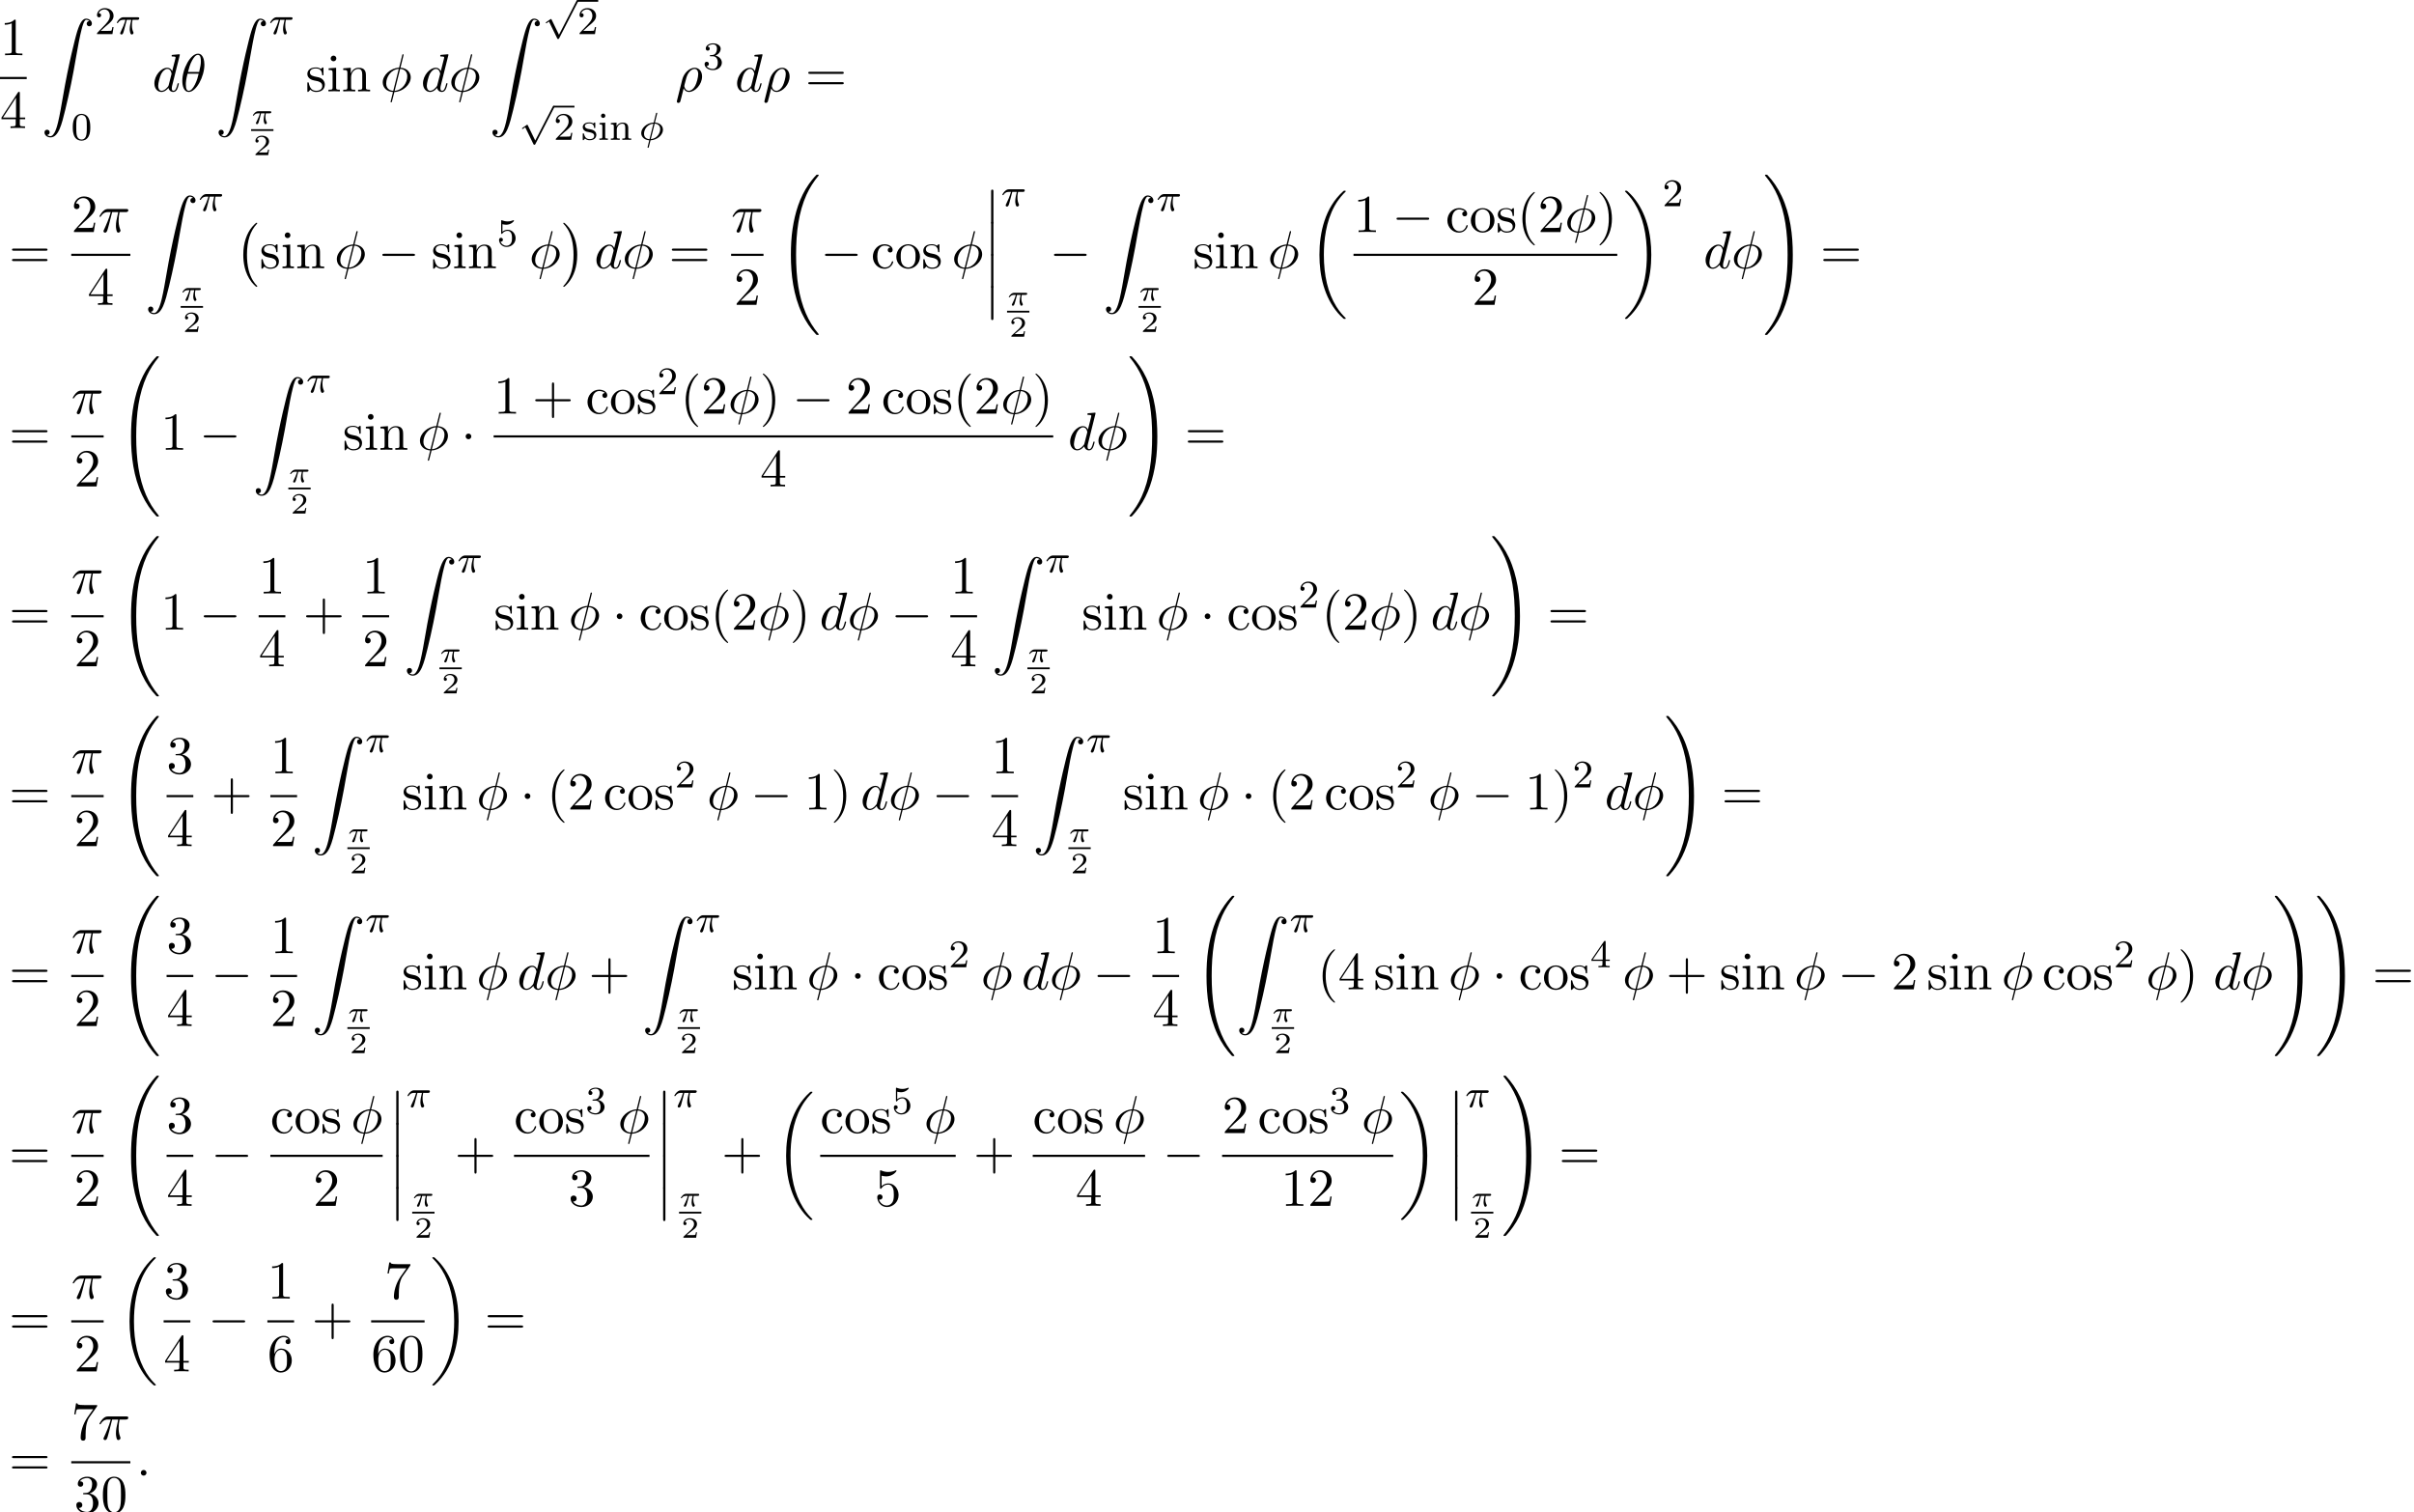 <?xml version='1.0' encoding='UTF-8'?>
<!-- This file was generated by dvisvgm 2.13.3 -->
<svg version='1.1' xmlns='http://www.w3.org/2000/svg' xmlns:xlink='http://www.w3.org/1999/xlink' width='492.71pt' height='308.692pt' viewBox='54.994 81.056 492.71 308.692'>
<defs>
<path id='g1-112' d='M3.284 6.735L1.777 3.642C1.737 3.555 1.706 3.515 1.642 3.515C1.61 3.515 1.594 3.523 1.514 3.579L.701 4.144C.59 4.216 .59 4.256 .59 4.28C.59 4.328 .63 4.392 .701 4.392C.733 4.392 .749 4.392 .845 4.312C.948 4.248 1.108 4.129 1.243 4.033L2.917 7.468C2.989 7.611 3.021 7.611 3.1 7.611C3.236 7.611 3.26 7.572 3.324 7.444L7.173-.024C7.237-.135 7.237-.151 7.237-.183C7.237-.279 7.157-.367 7.054-.367S6.918-.303 6.862-.199L3.284 6.735Z'/>
<path id='g6-50' d='M3.216-1.118H2.995C2.983-1.034 2.923-.64 2.833-.574C2.792-.538 2.307-.538 2.224-.538H1.106L1.871-1.16C2.074-1.321 2.606-1.704 2.792-1.883C2.971-2.062 3.216-2.367 3.216-2.792C3.216-3.539 2.54-3.975 1.739-3.975C.968-3.975 .43-3.467 .43-2.905C.43-2.6 .687-2.564 .753-2.564C.903-2.564 1.076-2.672 1.076-2.887C1.076-3.019 .998-3.21 .735-3.21C.873-3.515 1.237-3.742 1.65-3.742C2.277-3.742 2.612-3.276 2.612-2.792C2.612-2.367 2.331-1.931 1.913-1.548L.496-.251C.436-.191 .43-.185 .43 0H3.031L3.216-1.118Z'/>
<path id='g0-0' d='M4.505 12.535C4.505 12.491 4.484 12.469 4.462 12.436C3.96 11.902 3.218 11.018 2.76 9.24C2.509 8.247 2.411 7.124 2.411 6.109C2.411 3.24 3.098 1.233 4.407-.185C4.505-.284 4.505-.305 4.505-.327C4.505-.436 4.418-.436 4.375-.436C4.211-.436 3.622 .218 3.48 .382C2.367 1.702 1.658 3.665 1.658 6.098C1.658 7.647 1.931 9.84 3.36 11.684C3.469 11.815 4.178 12.644 4.375 12.644C4.418 12.644 4.505 12.644 4.505 12.535Z'/>
<path id='g0-1' d='M3.327 6.109C3.327 4.56 3.055 2.367 1.625 .524C1.516 .393 .807-.436 .611-.436C.556-.436 .48-.415 .48-.327C.48-.284 .502-.251 .545-.218C1.069 .349 1.778 1.233 2.225 2.967C2.476 3.96 2.575 5.084 2.575 6.098C2.575 7.2 2.476 8.313 2.193 9.382C1.778 10.909 1.135 11.782 .578 12.393C.48 12.491 .48 12.513 .48 12.535C.48 12.622 .556 12.644 .611 12.644C.775 12.644 1.375 11.978 1.505 11.825C2.618 10.505 3.327 8.542 3.327 6.109Z'/>
<path id='g0-12' d='M1.582 6.371C1.582 6.545 1.582 6.775 1.811 6.775C2.051 6.775 2.051 6.556 2.051 6.371V.175C2.051 0 2.051-.229 1.822-.229C1.582-.229 1.582-.011 1.582 .175V6.371Z'/>
<path id='g0-18' d='M7.636 25.625C7.636 25.582 7.615 25.56 7.593 25.527C7.189 25.124 6.458 24.393 5.727 23.215C3.971 20.4 3.175 16.855 3.175 12.655C3.175 9.72 3.567 5.935 5.367 2.684C6.229 1.135 7.124 .24 7.604-.24C7.636-.273 7.636-.295 7.636-.327C7.636-.436 7.56-.436 7.407-.436S7.233-.436 7.069-.273C3.415 3.055 2.269 8.051 2.269 12.644C2.269 16.931 3.251 21.251 6.022 24.513C6.24 24.764 6.655 25.211 7.102 25.604C7.233 25.735 7.255 25.735 7.407 25.735S7.636 25.735 7.636 25.625Z'/>
<path id='g0-19' d='M5.749 12.655C5.749 8.367 4.767 4.047 1.996 .785C1.778 .535 1.364 .087 .916-.305C.785-.436 .764-.436 .611-.436C.48-.436 .382-.436 .382-.327C.382-.284 .425-.24 .447-.218C.829 .175 1.56 .905 2.291 2.084C4.047 4.898 4.844 8.444 4.844 12.644C4.844 15.578 4.451 19.364 2.651 22.615C1.789 24.164 .884 25.069 .425 25.527C.404 25.56 .382 25.593 .382 25.625C.382 25.735 .48 25.735 .611 25.735C.764 25.735 .785 25.735 .949 25.571C4.604 22.244 5.749 17.247 5.749 12.655Z'/>
<path id='g0-32' d='M8.258 32.171C8.258 32.138 8.258 32.116 8.193 32.04C7.145 30.775 6.273 29.378 5.629 27.862C4.2 24.524 3.633 20.618 3.633 15.927C3.633 11.28 4.167 7.2 5.782 3.622C6.415 2.236 7.244 .949 8.215-.229C8.236-.262 8.258-.284 8.258-.327C8.258-.436 8.182-.436 8.018-.436S7.833-.436 7.811-.415C7.8-.404 7.124 .251 6.273 1.451C4.375 4.135 3.415 7.342 2.924 10.593C2.662 12.349 2.575 14.138 2.575 15.916C2.575 19.996 3.087 24.164 4.833 27.895C5.607 29.553 6.644 31.047 7.724 32.182C7.822 32.269 7.833 32.28 8.018 32.28C8.182 32.28 8.258 32.28 8.258 32.171Z'/>
<path id='g0-33' d='M6.055 15.927C6.055 11.847 5.542 7.68 3.796 3.949C3.022 2.291 1.985 .796 .905-.338C.807-.425 .796-.436 .611-.436C.458-.436 .371-.436 .371-.327C.371-.284 .415-.229 .436-.196C1.484 1.069 2.356 2.465 3 3.982C4.429 7.32 4.996 11.225 4.996 15.916C4.996 20.564 4.462 24.644 2.847 28.222C2.215 29.607 1.385 30.895 .415 32.073C.404 32.095 .371 32.138 .371 32.171C.371 32.28 .458 32.28 .611 32.28C.775 32.28 .796 32.28 .818 32.258C.829 32.247 1.505 31.593 2.356 30.393C4.255 27.709 5.215 24.502 5.705 21.251C5.967 19.495 6.055 17.705 6.055 15.927Z'/>
<path id='g0-90' d='M1.135 23.749C1.484 23.727 1.669 23.487 1.669 23.215C1.669 22.855 1.396 22.68 1.145 22.68C.884 22.68 .611 22.844 .611 23.225C.611 23.782 1.156 24.24 1.822 24.24C3.48 24.24 4.102 21.687 4.876 18.524C5.716 15.076 6.425 11.596 7.015 8.095C7.418 5.771 7.822 3.589 8.193 2.182C8.324 1.647 8.695 .24 9.12 .24C9.458 .24 9.731 .447 9.775 .491C9.415 .513 9.229 .753 9.229 1.025C9.229 1.385 9.502 1.56 9.753 1.56C10.015 1.56 10.287 1.396 10.287 1.015C10.287 .425 9.698 0 9.098 0C8.269 0 7.658 1.189 7.058 3.415C7.025 3.535 5.542 9.011 4.342 16.145C4.058 17.815 3.742 19.636 3.382 21.153C3.185 21.949 2.684 24 1.8 24C1.407 24 1.145 23.749 1.135 23.749Z'/>
<path id='g8-40' d='M3.611 2.618C3.611 2.585 3.611 2.564 3.425 2.378C2.062 1.004 1.713-1.058 1.713-2.727C1.713-4.625 2.127-6.524 3.469-7.887C3.611-8.018 3.611-8.04 3.611-8.073C3.611-8.149 3.567-8.182 3.502-8.182C3.393-8.182 2.411-7.44 1.767-6.055C1.211-4.855 1.08-3.644 1.08-2.727C1.08-1.876 1.2-.556 1.8 .676C2.455 2.018 3.393 2.727 3.502 2.727C3.567 2.727 3.611 2.695 3.611 2.618Z'/>
<path id='g8-41' d='M3.153-2.727C3.153-3.578 3.033-4.898 2.433-6.131C1.778-7.473 .84-8.182 .731-8.182C.665-8.182 .622-8.138 .622-8.073C.622-8.04 .622-8.018 .829-7.822C1.898-6.742 2.52-5.007 2.52-2.727C2.52-.862 2.116 1.058 .764 2.433C.622 2.564 .622 2.585 .622 2.618C.622 2.684 .665 2.727 .731 2.727C.84 2.727 1.822 1.985 2.465 .6C3.022-.6 3.153-1.811 3.153-2.727Z'/>
<path id='g8-43' d='M4.462-2.509H7.505C7.658-2.509 7.865-2.509 7.865-2.727S7.658-2.945 7.505-2.945H4.462V-6C4.462-6.153 4.462-6.36 4.244-6.36S4.025-6.153 4.025-6V-2.945H.971C.818-2.945 .611-2.945 .611-2.727S.818-2.509 .971-2.509H4.025V.545C4.025 .698 4.025 .905 4.244 .905S4.462 .698 4.462 .545V-2.509Z'/>
<path id='g8-48' d='M5.018-3.491C5.018-4.364 4.964-5.236 4.582-6.044C4.08-7.091 3.185-7.265 2.727-7.265C2.073-7.265 1.276-6.982 .829-5.967C.48-5.215 .425-4.364 .425-3.491C.425-2.673 .469-1.691 .916-.862C1.385 .022 2.182 .24 2.716 .24C3.305 .24 4.135 .011 4.615-1.025C4.964-1.778 5.018-2.629 5.018-3.491ZM2.716 0C2.291 0 1.647-.273 1.451-1.32C1.331-1.975 1.331-2.978 1.331-3.622C1.331-4.32 1.331-5.04 1.418-5.629C1.625-6.927 2.444-7.025 2.716-7.025C3.076-7.025 3.796-6.829 4.004-5.749C4.113-5.138 4.113-4.309 4.113-3.622C4.113-2.804 4.113-2.062 3.993-1.364C3.829-.327 3.207 0 2.716 0Z'/>
<path id='g8-49' d='M3.207-6.982C3.207-7.244 3.207-7.265 2.956-7.265C2.28-6.567 1.32-6.567 .971-6.567V-6.229C1.189-6.229 1.833-6.229 2.4-6.513V-.862C2.4-.469 2.367-.338 1.385-.338H1.036V0C1.418-.033 2.367-.033 2.804-.033S4.189-.033 4.571 0V-.338H4.222C3.24-.338 3.207-.458 3.207-.862V-6.982Z'/>
<path id='g8-50' d='M1.385-.84L2.542-1.964C4.244-3.469 4.898-4.058 4.898-5.149C4.898-6.393 3.916-7.265 2.585-7.265C1.353-7.265 .545-6.262 .545-5.291C.545-4.68 1.091-4.68 1.124-4.68C1.309-4.68 1.691-4.811 1.691-5.258C1.691-5.542 1.495-5.825 1.113-5.825C1.025-5.825 1.004-5.825 .971-5.815C1.222-6.524 1.811-6.927 2.444-6.927C3.436-6.927 3.905-6.044 3.905-5.149C3.905-4.276 3.36-3.415 2.76-2.738L.665-.404C.545-.284 .545-.262 .545 0H4.593L4.898-1.898H4.625C4.571-1.571 4.495-1.091 4.385-.927C4.309-.84 3.589-.84 3.349-.84H1.385Z'/>
<path id='g8-51' d='M3.164-3.84C4.058-4.135 4.691-4.898 4.691-5.76C4.691-6.655 3.731-7.265 2.684-7.265C1.582-7.265 .753-6.611 .753-5.782C.753-5.422 .993-5.215 1.309-5.215C1.647-5.215 1.865-5.455 1.865-5.771C1.865-6.316 1.353-6.316 1.189-6.316C1.527-6.851 2.247-6.993 2.64-6.993C3.087-6.993 3.687-6.753 3.687-5.771C3.687-5.64 3.665-5.007 3.382-4.527C3.055-4.004 2.684-3.971 2.411-3.96C2.324-3.949 2.062-3.927 1.985-3.927C1.898-3.916 1.822-3.905 1.822-3.796C1.822-3.676 1.898-3.676 2.084-3.676H2.564C3.458-3.676 3.862-2.935 3.862-1.865C3.862-.382 3.109-.065 2.629-.065C2.16-.065 1.342-.251 .96-.895C1.342-.84 1.68-1.08 1.68-1.495C1.68-1.887 1.385-2.105 1.069-2.105C.807-2.105 .458-1.953 .458-1.473C.458-.48 1.473 .24 2.662 .24C3.993 .24 4.985-.753 4.985-1.865C4.985-2.76 4.298-3.611 3.164-3.84Z'/>
<path id='g8-52' d='M3.207-1.8V-.851C3.207-.458 3.185-.338 2.378-.338H2.149V0C2.596-.033 3.164-.033 3.622-.033S4.658-.033 5.105 0V-.338H4.876C4.069-.338 4.047-.458 4.047-.851V-1.8H5.138V-2.138H4.047V-7.102C4.047-7.32 4.047-7.385 3.873-7.385C3.775-7.385 3.742-7.385 3.655-7.255L.305-2.138V-1.8H3.207ZM3.273-2.138H.611L3.273-6.207V-2.138Z'/>
<path id='g8-53' d='M4.898-2.193C4.898-3.491 4.004-4.582 2.825-4.582C2.302-4.582 1.833-4.407 1.44-4.025V-6.153C1.658-6.087 2.018-6.011 2.367-6.011C3.709-6.011 4.473-7.004 4.473-7.145C4.473-7.211 4.44-7.265 4.364-7.265C4.353-7.265 4.331-7.265 4.276-7.233C4.058-7.135 3.524-6.916 2.793-6.916C2.356-6.916 1.855-6.993 1.342-7.222C1.255-7.255 1.233-7.255 1.211-7.255C1.102-7.255 1.102-7.167 1.102-6.993V-3.764C1.102-3.567 1.102-3.48 1.255-3.48C1.331-3.48 1.353-3.513 1.396-3.578C1.516-3.753 1.92-4.342 2.804-4.342C3.371-4.342 3.644-3.84 3.731-3.644C3.905-3.24 3.927-2.815 3.927-2.269C3.927-1.887 3.927-1.233 3.665-.775C3.404-.349 3-.065 2.498-.065C1.702-.065 1.08-.644 .895-1.287C.927-1.276 .96-1.265 1.08-1.265C1.44-1.265 1.625-1.538 1.625-1.8S1.44-2.335 1.08-2.335C.927-2.335 .545-2.258 .545-1.756C.545-.818 1.298 .24 2.52 .24C3.785 .24 4.898-.807 4.898-2.193Z'/>
<path id='g8-54' d='M1.44-3.578V-3.84C1.44-6.6 2.793-6.993 3.349-6.993C3.611-6.993 4.069-6.927 4.309-6.556C4.145-6.556 3.709-6.556 3.709-6.065C3.709-5.727 3.971-5.564 4.211-5.564C4.385-5.564 4.713-5.662 4.713-6.087C4.713-6.742 4.233-7.265 3.327-7.265C1.931-7.265 .458-5.858 .458-3.447C.458-.535 1.724 .24 2.738 .24C3.949 .24 4.985-.785 4.985-2.225C4.985-3.611 4.015-4.658 2.804-4.658C2.062-4.658 1.658-4.102 1.44-3.578ZM2.738-.065C2.051-.065 1.724-.72 1.658-.884C1.462-1.396 1.462-2.269 1.462-2.465C1.462-3.316 1.811-4.407 2.793-4.407C2.967-4.407 3.469-4.407 3.807-3.731C4.004-3.327 4.004-2.771 4.004-2.236C4.004-1.713 4.004-1.167 3.818-.775C3.491-.12 2.989-.065 2.738-.065Z'/>
<path id='g8-55' d='M5.193-6.644C5.291-6.775 5.291-6.796 5.291-7.025H2.64C1.309-7.025 1.287-7.167 1.244-7.375H.971L.611-5.127H.884C.916-5.302 1.015-5.989 1.156-6.12C1.233-6.185 2.084-6.185 2.225-6.185H4.484C4.364-6.011 3.502-4.822 3.262-4.462C2.28-2.989 1.92-1.473 1.92-.36C1.92-.251 1.92 .24 2.422 .24S2.924-.251 2.924-.36V-.916C2.924-1.516 2.956-2.116 3.044-2.705C3.087-2.956 3.24-3.895 3.72-4.571L5.193-6.644Z'/>
<path id='g8-61' d='M7.495-3.567C7.658-3.567 7.865-3.567 7.865-3.785S7.658-4.004 7.505-4.004H.971C.818-4.004 .611-4.004 .611-3.785S.818-3.567 .982-3.567H7.495ZM7.505-1.451C7.658-1.451 7.865-1.451 7.865-1.669S7.658-1.887 7.495-1.887H.982C.818-1.887 .611-1.887 .611-1.669S.818-1.451 .971-1.451H7.505Z'/>
<path id='g8-99' d='M1.276-2.378C1.276-4.156 2.171-4.615 2.749-4.615C2.847-4.615 3.535-4.604 3.916-4.211C3.469-4.178 3.404-3.851 3.404-3.709C3.404-3.425 3.6-3.207 3.905-3.207C4.189-3.207 4.407-3.393 4.407-3.72C4.407-4.462 3.578-4.887 2.738-4.887C1.375-4.887 .371-3.709 .371-2.356C.371-.96 1.451 .12 2.716 .12C4.178 .12 4.527-1.189 4.527-1.298S4.418-1.407 4.385-1.407C4.287-1.407 4.265-1.364 4.244-1.298C3.927-.284 3.218-.153 2.815-.153C2.236-.153 1.276-.622 1.276-2.378Z'/>
<path id='g8-105' d='M1.931-4.822L.404-4.702V-4.364C1.113-4.364 1.211-4.298 1.211-3.764V-.829C1.211-.338 1.091-.338 .36-.338V0C.709-.011 1.298-.033 1.56-.033C1.942-.033 2.324-.011 2.695 0V-.338C1.975-.338 1.931-.393 1.931-.818V-4.822ZM1.975-6.72C1.975-7.069 1.702-7.298 1.396-7.298C1.058-7.298 .818-7.004 .818-6.72C.818-6.425 1.058-6.142 1.396-6.142C1.702-6.142 1.975-6.371 1.975-6.72Z'/>
<path id='g8-110' d='M1.2-3.753V-.829C1.2-.338 1.08-.338 .349-.338V0C.731-.011 1.287-.033 1.582-.033C1.865-.033 2.433-.011 2.804 0V-.338C2.073-.338 1.953-.338 1.953-.829V-2.836C1.953-3.971 2.727-4.582 3.425-4.582C4.113-4.582 4.233-3.993 4.233-3.371V-.829C4.233-.338 4.113-.338 3.382-.338V0C3.764-.011 4.32-.033 4.615-.033C4.898-.033 5.465-.011 5.836 0V-.338C5.269-.338 4.996-.338 4.985-.665V-2.749C4.985-3.687 4.985-4.025 4.647-4.418C4.495-4.604 4.135-4.822 3.502-4.822C2.705-4.822 2.193-4.353 1.887-3.676V-4.822L.349-4.702V-4.364C1.113-4.364 1.2-4.287 1.2-3.753Z'/>
<path id='g8-111' d='M5.138-2.335C5.138-3.731 4.047-4.887 2.727-4.887C1.364-4.887 .305-3.698 .305-2.335C.305-.927 1.44 .12 2.716 .12C4.036 .12 5.138-.949 5.138-2.335ZM2.727-.153C2.258-.153 1.778-.382 1.484-.884C1.211-1.364 1.211-2.029 1.211-2.422C1.211-2.847 1.211-3.436 1.473-3.916C1.767-4.418 2.28-4.647 2.716-4.647C3.196-4.647 3.665-4.407 3.949-3.938S4.233-2.836 4.233-2.422C4.233-2.029 4.233-1.44 3.993-.96C3.753-.469 3.273-.153 2.727-.153Z'/>
<path id='g8-115' d='M2.269-2.116C2.509-2.073 3.404-1.898 3.404-1.113C3.404-.556 3.022-.12 2.171-.12C1.255-.12 .862-.742 .655-1.669C.622-1.811 .611-1.855 .502-1.855C.36-1.855 .36-1.778 .36-1.582V-.142C.36 .044 .36 .12 .48 .12C.535 .12 .545 .109 .753-.098C.775-.12 .775-.142 .971-.349C1.451 .109 1.942 .12 2.171 .12C3.425 .12 3.927-.611 3.927-1.396C3.927-1.975 3.6-2.302 3.469-2.433C3.109-2.782 2.684-2.869 2.225-2.956C1.615-3.076 .884-3.218 .884-3.851C.884-4.233 1.167-4.68 2.105-4.68C3.305-4.68 3.36-3.698 3.382-3.36C3.393-3.262 3.491-3.262 3.513-3.262C3.655-3.262 3.655-3.316 3.655-3.524V-4.625C3.655-4.811 3.655-4.887 3.535-4.887C3.48-4.887 3.458-4.887 3.316-4.756C3.284-4.713 3.175-4.615 3.131-4.582C2.716-4.887 2.269-4.887 2.105-4.887C.775-4.887 .36-4.156 .36-3.545C.36-3.164 .535-2.858 .829-2.618C1.178-2.335 1.484-2.269 2.269-2.116Z'/>
<path id='g7-48' d='M3.897-2.542C3.897-3.395 3.81-3.913 3.547-4.423C3.196-5.125 2.55-5.3 2.112-5.3C1.108-5.3 .741-4.551 .63-4.328C.343-3.746 .327-2.957 .327-2.542C.327-2.016 .351-1.211 .733-.574C1.1 .016 1.69 .167 2.112 .167C2.495 .167 3.18 .048 3.579-.741C3.873-1.315 3.897-2.024 3.897-2.542ZM2.112-.056C1.841-.056 1.291-.183 1.124-1.02C1.036-1.474 1.036-2.224 1.036-2.638C1.036-3.188 1.036-3.746 1.124-4.184C1.291-4.997 1.913-5.077 2.112-5.077C2.383-5.077 2.933-4.941 3.092-4.216C3.188-3.778 3.188-3.18 3.188-2.638C3.188-2.168 3.188-1.451 3.092-1.004C2.925-.167 2.375-.056 2.112-.056Z'/>
<path id='g7-50' d='M2.248-1.626C2.375-1.745 2.71-2.008 2.837-2.12C3.332-2.574 3.802-3.013 3.802-3.738C3.802-4.686 3.005-5.3 2.008-5.3C1.052-5.3 .422-4.575 .422-3.866C.422-3.475 .733-3.419 .845-3.419C1.012-3.419 1.259-3.539 1.259-3.842C1.259-4.256 .861-4.256 .765-4.256C.996-4.838 1.53-5.037 1.921-5.037C2.662-5.037 3.045-4.407 3.045-3.738C3.045-2.909 2.463-2.303 1.522-1.339L.518-.303C.422-.215 .422-.199 .422 0H3.571L3.802-1.427H3.555C3.531-1.267 3.467-.869 3.371-.717C3.324-.654 2.718-.654 2.59-.654H1.172L2.248-1.626Z'/>
<path id='g7-51' d='M2.016-2.662C2.646-2.662 3.045-2.2 3.045-1.363C3.045-.367 2.479-.072 2.056-.072C1.618-.072 1.02-.231 .741-.654C1.028-.654 1.227-.837 1.227-1.1C1.227-1.355 1.044-1.538 .789-1.538C.574-1.538 .351-1.403 .351-1.084C.351-.327 1.164 .167 2.072 .167C3.132 .167 3.873-.566 3.873-1.363C3.873-2.024 3.347-2.63 2.534-2.805C3.164-3.029 3.634-3.571 3.634-4.208S2.917-5.3 2.088-5.3C1.235-5.3 .59-4.838 .59-4.232C.59-3.937 .789-3.81 .996-3.81C1.243-3.81 1.403-3.985 1.403-4.216C1.403-4.511 1.148-4.623 .972-4.631C1.307-5.069 1.921-5.093 2.064-5.093C2.271-5.093 2.877-5.029 2.877-4.208C2.877-3.65 2.646-3.316 2.534-3.188C2.295-2.941 2.112-2.925 1.626-2.893C1.474-2.885 1.411-2.877 1.411-2.774C1.411-2.662 1.482-2.662 1.618-2.662H2.016Z'/>
<path id='g7-52' d='M3.14-5.157C3.14-5.316 3.14-5.38 2.973-5.38C2.869-5.38 2.861-5.372 2.782-5.26L.239-1.57V-1.307H2.487V-.646C2.487-.351 2.463-.263 1.849-.263H1.666V0C2.343-.024 2.359-.024 2.813-.024S3.284-.024 3.961 0V-.263H3.778C3.164-.263 3.14-.351 3.14-.646V-1.307H3.985V-1.57H3.14V-5.157ZM2.542-4.511V-1.57H.518L2.542-4.511Z'/>
<path id='g7-53' d='M1.116-4.479C1.219-4.447 1.538-4.368 1.873-4.368C2.869-4.368 3.475-5.069 3.475-5.189C3.475-5.276 3.419-5.3 3.379-5.3C3.363-5.3 3.347-5.3 3.276-5.26C2.965-5.141 2.598-5.045 2.168-5.045C1.698-5.045 1.307-5.165 1.06-5.26C.98-5.3 .964-5.3 .956-5.3C.853-5.3 .853-5.212 .853-5.069V-2.734C.853-2.59 .853-2.495 .98-2.495C1.044-2.495 1.068-2.527 1.108-2.59C1.203-2.71 1.506-3.116 2.184-3.116C2.63-3.116 2.845-2.75 2.917-2.598C3.053-2.311 3.068-1.945 3.068-1.634C3.068-1.339 3.061-.909 2.837-.558C2.686-.319 2.367-.072 1.945-.072C1.427-.072 .917-.399 .733-.917C.757-.909 .805-.909 .813-.909C1.036-.909 1.211-1.052 1.211-1.299C1.211-1.594 .98-1.698 .821-1.698C.677-1.698 .422-1.618 .422-1.275C.422-.558 1.044 .167 1.961 .167C2.957 .167 3.802-.606 3.802-1.594C3.802-2.519 3.132-3.339 2.192-3.339C1.793-3.339 1.419-3.212 1.116-2.941V-4.479Z'/>
<path id='g7-105' d='M1.554-4.91C1.554-5.141 1.371-5.356 1.108-5.356C.877-5.356 .669-5.173 .669-4.918C.669-4.639 .901-4.471 1.108-4.471C1.387-4.471 1.554-4.702 1.554-4.91ZM.359-3.427V-3.164C.869-3.164 .94-3.116 .94-2.726V-.622C.94-.263 .845-.263 .335-.263V0C.646-.024 1.092-.024 1.211-.024C1.315-.024 1.793-.024 2.072 0V-.263C1.554-.263 1.522-.303 1.522-.614V-3.515L.359-3.427Z'/>
<path id='g7-110' d='M3.873-2.415C3.873-3.084 3.571-3.515 2.734-3.515C1.945-3.515 1.586-2.941 1.49-2.75H1.482V-3.515L.327-3.427V-3.164C.869-3.164 .933-3.108 .933-2.718V-.622C.933-.263 .837-.263 .327-.263V0C.669-.024 1.02-.024 1.235-.024C1.467-.024 1.801-.024 2.144 0V-.263C1.634-.263 1.538-.263 1.538-.622V-2.064C1.538-2.901 2.176-3.292 2.662-3.292S3.268-2.949 3.268-2.447V-.622C3.268-.263 3.172-.263 2.662-.263V0C3.005-.024 3.355-.024 3.571-.024C3.802-.024 4.136-.024 4.479 0V-.263C3.969-.263 3.873-.263 3.873-.622V-2.415Z'/>
<path id='g7-115' d='M2.837-3.347C2.837-3.475 2.837-3.555 2.734-3.555C2.694-3.555 2.67-3.555 2.542-3.427C2.527-3.419 2.455-3.347 2.431-3.347C2.423-3.347 2.407-3.347 2.359-3.379C2.232-3.467 2-3.555 1.642-3.555C.526-3.555 .279-2.949 .279-2.566C.279-2.168 .574-1.937 .598-1.913C.917-1.674 1.1-1.642 1.634-1.546C2.008-1.474 2.622-1.363 2.622-.821C2.622-.51 2.415-.143 1.682-.143C.877-.143 .646-.765 .542-1.188C.51-1.291 .502-1.331 .406-1.331C.279-1.331 .279-1.267 .279-1.116V-.128C.279 0 .279 .08 .383 .08C.43 .08 .438 .072 .582-.08C.622-.12 .709-.223 .749-.263C1.108 .064 1.482 .08 1.69 .08C2.702 .08 3.053-.502 3.053-1.028C3.053-1.411 2.821-1.969 1.873-2.144C1.809-2.16 1.363-2.24 1.331-2.24C1.084-2.295 .709-2.463 .709-2.782C.709-3.021 .885-3.355 1.642-3.355C2.534-3.355 2.574-2.702 2.59-2.479C2.598-2.415 2.654-2.391 2.71-2.391C2.837-2.391 2.837-2.447 2.837-2.598V-3.347Z'/>
<path id='g2-0' d='M7.189-2.509C7.375-2.509 7.571-2.509 7.571-2.727S7.375-2.945 7.189-2.945H1.287C1.102-2.945 .905-2.945 .905-2.727S1.102-2.509 1.287-2.509H7.189Z'/>
<path id='g2-1' d='M2.095-2.727C2.095-3.044 1.833-3.305 1.516-3.305S.938-3.044 .938-2.727S1.2-2.149 1.516-2.149S2.095-2.411 2.095-2.727Z'/>
<path id='g4-25' d='M2.264-2.909H3.18C3.013-2.184 2.869-1.594 2.869-1.004C2.869-.948 2.869-.606 2.957-.319C3.061 .016 3.14 .08 3.284 .08C3.459 .08 3.642-.072 3.642-.263C3.642-.319 3.634-.335 3.602-.406C3.435-.773 3.316-1.156 3.316-1.809C3.316-1.993 3.316-2.327 3.435-2.909H4.4C4.527-2.909 4.615-2.909 4.694-2.973C4.79-3.061 4.814-3.164 4.814-3.212C4.814-3.435 4.615-3.435 4.479-3.435H1.602C1.435-3.435 1.132-3.435 .741-3.053C.454-2.766 .231-2.399 .231-2.343C.231-2.271 .287-2.248 .351-2.248C.43-2.248 .446-2.271 .494-2.335C.885-2.909 1.355-2.909 1.538-2.909H2C1.769-2.064 1.347-1.1 1.052-.518C.996-.399 .917-.239 .917-.167C.917 0 1.052 .08 1.18 .08C1.482 .08 1.562-.223 1.73-.877L2.264-2.909Z'/>
<path id='g4-30' d='M3.682-5.428C3.682-5.523 3.595-5.531 3.555-5.531C3.451-5.531 3.443-5.483 3.411-5.356L2.957-3.531C1.546-3.467 .406-2.407 .406-1.371C.406-.574 1.1 .048 2.048 .088C1.985 .335 1.929 .59 1.865 .837C1.769 1.211 1.698 1.506 1.698 1.53C1.698 1.538 1.698 1.626 1.817 1.626C1.921 1.626 1.929 1.586 1.969 1.435L2.303 .096C3.714 .024 4.846-1.02 4.846-2.056C4.846-2.973 4.041-3.491 3.212-3.523L3.682-5.428ZM3.156-3.308C3.746-3.26 4.28-2.941 4.28-2.2C4.28-1.443 3.73-.271 2.359-.135L3.156-3.308ZM2.104-.128C1.849-.143 .98-.271 .98-1.235C.98-2.088 1.618-3.18 2.893-3.3L2.104-.128Z'/>
<path id='g3-25' d='M2.032-2.152H2.768C2.642-1.626 2.564-1.237 2.564-.849C2.564-.544 2.648 .06 2.929 .06C3.084 .06 3.222-.084 3.222-.215C3.222-.269 3.192-.317 3.18-.347C2.959-.741 2.923-1.124 2.923-1.429C2.923-1.524 2.923-1.787 3.001-2.152H3.79C3.862-2.152 4.119-2.152 4.119-2.397C4.119-2.576 3.951-2.576 3.85-2.576H1.47C1.351-2.576 1.082-2.576 .759-2.277C.574-2.104 .359-1.817 .359-1.757C.359-1.674 .442-1.674 .466-1.674C.532-1.674 .544-1.686 .586-1.739C.687-1.883 .921-2.152 1.411-2.152H1.799C1.596-1.411 1.19-.604 1.112-.448C1.058-.353 .98-.203 .98-.143C.98-.018 1.076 .06 1.196 .06C1.405 .06 1.476-.149 1.542-.341C1.662-.717 1.662-.729 1.745-1.052L2.032-2.152Z'/>
<path id='g5-18' d='M4.964-5.455C4.964-6.175 4.767-7.691 3.655-7.691C2.138-7.691 .458-4.615 .458-2.116C.458-1.091 .775 .12 1.767 .12C3.305 .12 4.964-3.011 4.964-5.455ZM1.615-3.96C1.8-4.658 2.018-5.531 2.455-6.305C2.749-6.84 3.153-7.451 3.644-7.451C4.178-7.451 4.244-6.753 4.244-6.131C4.244-5.596 4.156-5.04 3.895-3.96H1.615ZM3.796-3.611C3.676-3.109 3.447-2.182 3.033-1.396C2.651-.655 2.236-.12 1.767-.12C1.407-.12 1.178-.436 1.178-1.451C1.178-1.909 1.244-2.542 1.527-3.611H3.796Z'/>
<path id='g5-25' d='M2.891-4.069H4.124C3.764-2.455 3.665-1.985 3.665-1.255C3.665-1.091 3.665-.796 3.753-.425C3.862 .055 3.982 .12 4.145 .12C4.364 .12 4.593-.076 4.593-.295C4.593-.36 4.593-.382 4.527-.535C4.211-1.32 4.211-2.029 4.211-2.335C4.211-2.913 4.287-3.502 4.407-4.069H5.651C5.793-4.069 6.185-4.069 6.185-4.44C6.185-4.702 5.956-4.702 5.749-4.702H2.095C1.855-4.702 1.44-4.702 .96-4.189C.578-3.764 .295-3.262 .295-3.207C.295-3.196 .295-3.098 .425-3.098C.513-3.098 .535-3.142 .6-3.229C1.135-4.069 1.767-4.069 1.985-4.069H2.607C2.258-2.749 1.669-1.429 1.211-.436C1.124-.273 1.124-.251 1.124-.175C1.124 .033 1.298 .12 1.44 .12C1.767 .12 1.855-.185 1.985-.589C2.138-1.091 2.138-1.113 2.28-1.658L2.891-4.069Z'/>
<path id='g5-26' d='M.36 1.887C.327 2.018 .327 2.04 .327 2.062C.327 2.225 .447 2.356 .633 2.356C.862 2.356 .993 2.16 1.015 2.127C1.069 2.029 1.418 .567 1.713-.611C1.931-.175 2.28 .12 2.793 .12C4.069 .12 5.476-1.418 5.476-3.044C5.476-4.2 4.756-4.822 3.96-4.822C2.902-4.822 1.756-3.731 1.429-2.4L.36 1.887ZM2.782-.12C2.018-.12 1.844-.993 1.844-1.091C1.844-1.135 1.898-1.353 1.931-1.495C2.236-2.716 2.345-3.109 2.585-3.545C3.055-4.342 3.6-4.582 3.938-4.582C4.342-4.582 4.691-4.265 4.691-3.513C4.691-2.913 4.375-1.691 4.08-1.156C3.72-.469 3.196-.12 2.782-.12Z'/>
<path id='g5-30' d='M4.767-7.309C4.767-7.331 4.8-7.451 4.8-7.462S4.8-7.571 4.669-7.571C4.56-7.571 4.549-7.538 4.505-7.353L3.873-4.833C2.138-4.778 .535-3.327 .535-1.844C.535-.807 1.298 .055 2.629 .131C2.542 .469 2.465 .818 2.378 1.156C2.247 1.669 2.138 2.084 2.138 2.116C2.138 2.225 2.215 2.236 2.269 2.236S2.345 2.225 2.378 2.193C2.4 2.171 2.465 1.909 2.498 1.756L2.913 .131C4.669 .076 6.251-1.396 6.251-2.858C6.251-3.72 5.673-4.724 4.156-4.833L4.767-7.309ZM2.684-.109C2.029-.142 1.244-.524 1.244-1.615C1.244-2.924 2.182-4.451 3.807-4.593L2.684-.109ZM4.091-4.593C4.92-4.549 5.542-4.047 5.542-3.087C5.542-1.8 4.604-.24 2.967-.109L4.091-4.593Z'/>
<path id='g5-58' d='M2.095-.578C2.095-.895 1.833-1.156 1.516-1.156S.938-.895 .938-.578S1.2 0 1.516 0S2.095-.262 2.095-.578Z'/>
<path id='g5-100' d='M5.629-7.451C5.629-7.462 5.629-7.571 5.487-7.571C5.324-7.571 4.287-7.473 4.102-7.451C4.015-7.44 3.949-7.385 3.949-7.244C3.949-7.113 4.047-7.113 4.211-7.113C4.735-7.113 4.756-7.036 4.756-6.927L4.724-6.709L4.069-4.124C3.873-4.527 3.556-4.822 3.065-4.822C1.789-4.822 .436-3.218 .436-1.625C.436-.6 1.036 .12 1.887 .12C2.105 .12 2.651 .076 3.305-.698C3.393-.24 3.775 .12 4.298 .12C4.68 .12 4.931-.131 5.105-.48C5.291-.873 5.433-1.538 5.433-1.56C5.433-1.669 5.335-1.669 5.302-1.669C5.193-1.669 5.182-1.625 5.149-1.473C4.964-.764 4.767-.12 4.32-.12C4.025-.12 3.993-.404 3.993-.622C3.993-.884 4.015-.96 4.058-1.145L5.629-7.451ZM3.36-1.298C3.305-1.102 3.305-1.08 3.142-.895C2.662-.295 2.215-.12 1.909-.12C1.364-.12 1.211-.72 1.211-1.145C1.211-1.691 1.56-3.033 1.811-3.535C2.149-4.178 2.64-4.582 3.076-4.582C3.785-4.582 3.938-3.687 3.938-3.622S3.916-3.491 3.905-3.436L3.36-1.298Z'/>
</defs>
<g id='page1'>
<use x='54.994' y='92.326' xlink:href='#g8-49'/>
<rect x='54.994' y='96.761' height='.436' width='5.455'/>
<use x='54.994' y='107.19' xlink:href='#g8-52'/>
<use x='63.462' y='84.858' xlink:href='#g0-90'/>
<use x='74.371' y='88.013' xlink:href='#g7-50'/>
<use x='78.605' y='88.013' xlink:href='#g4-25'/>
<use x='69.523' y='109.599' xlink:href='#g7-48'/>
<use x='86.07' y='99.706' xlink:href='#g5-100'/>
<use x='91.748' y='99.706' xlink:href='#g5-18'/>
<use x='98.991' y='84.858' xlink:href='#g0-90'/>
<use x='109.9' y='88.013' xlink:href='#g4-25'/>
<use x='106.247' y='106.34' xlink:href='#g3-25'/>
<rect x='106.247' y='107.427' height='.359' width='4.559'/>
<use x='106.7' y='112.724' xlink:href='#g6-50'/>
<use x='117.365' y='99.706' xlink:href='#g8-115'/>
<use x='121.668' y='99.706' xlink:href='#g8-105'/>
<use x='124.698' y='99.706' xlink:href='#g8-110'/>
<use x='132.577' y='99.706' xlink:href='#g5-30'/>
<use x='140.895' y='99.706' xlink:href='#g5-100'/>
<use x='146.573' y='99.706' xlink:href='#g5-30'/>
<use x='154.891' y='84.858' xlink:href='#g0-90'/>
<use x='165.801' y='81.415' xlink:href='#g1-112'/>
<rect x='172.858' y='81.056' height='.359' width='4.234'/>
<use x='172.858' y='88.013' xlink:href='#g7-50'/>
<use x='160.952' y='103.001' xlink:href='#g1-112'/>
<rect x='168.009' y='102.642' height='.359' width='4.234'/>
<use x='168.009' y='109.599' xlink:href='#g7-50'/>
<use x='173.655' y='109.599' xlink:href='#g7-115'/>
<use x='176.995' y='109.599' xlink:href='#g7-105'/>
<use x='179.347' y='109.599' xlink:href='#g7-110'/>
<use x='185.463' y='109.599' xlink:href='#g4-30'/>
<use x='192.814' y='99.706' xlink:href='#g5-26'/>
<use x='198.454' y='95.202' xlink:href='#g7-51'/>
<use x='205.004' y='99.706' xlink:href='#g5-100'/>
<use x='210.682' y='99.706' xlink:href='#g5-26'/>
<use x='219.353' y='99.706' xlink:href='#g8-61'/>
<use x='56.829' y='135.8' xlink:href='#g8-61'/>
<use x='69.539' y='128.42' xlink:href='#g8-50'/>
<use x='74.994' y='128.42' xlink:href='#g5-25'/>
<rect x='69.539' y='132.855' height='.436' width='12.064'/>
<use x='72.844' y='143.284' xlink:href='#g8-52'/>
<use x='84.617' y='120.952' xlink:href='#g0-90'/>
<use x='95.526' y='124.107' xlink:href='#g4-25'/>
<use x='91.873' y='142.434' xlink:href='#g3-25'/>
<rect x='91.873' y='143.521' height='.359' width='4.559'/>
<use x='92.326' y='148.818' xlink:href='#g6-50'/>
<use x='102.991' y='126.964' xlink:href='#g0-0'/>
<use x='107.991' y='135.8' xlink:href='#g8-115'/>
<use x='112.294' y='135.8' xlink:href='#g8-105'/>
<use x='115.325' y='135.8' xlink:href='#g8-110'/>
<use x='123.204' y='135.8' xlink:href='#g5-30'/>
<use x='132.128' y='135.8' xlink:href='#g2-0'/>
<use x='143.037' y='135.8' xlink:href='#g8-115'/>
<use x='147.34' y='135.8' xlink:href='#g8-105'/>
<use x='150.37' y='135.8' xlink:href='#g8-110'/>
<use x='156.431' y='131.296' xlink:href='#g7-53'/>
<use x='162.981' y='135.8' xlink:href='#g5-30'/>
<use x='169.481' y='126.964' xlink:href='#g0-1'/>
<use x='176.299' y='135.8' xlink:href='#g5-100'/>
<use x='181.977' y='135.8' xlink:href='#g5-30'/>
<use x='191.508' y='135.8' xlink:href='#g8-61'/>
<use x='204.218' y='128.42' xlink:href='#g5-25'/>
<rect x='204.218' y='132.855' height='.436' width='6.61'/>
<use x='204.796' y='143.284' xlink:href='#g8-50'/>
<use x='213.842' y='117.146' xlink:href='#g0-32'/>
<use x='222.478' y='135.8' xlink:href='#g2-0'/>
<use x='232.781' y='135.8' xlink:href='#g8-99'/>
<use x='237.63' y='135.8' xlink:href='#g8-111'/>
<use x='243.084' y='135.8' xlink:href='#g8-115'/>
<use x='249.206' y='135.8' xlink:href='#g5-30'/>
<use x='255.706' y='119.982' xlink:href='#g0-12'/>
<use x='255.706' y='126.528' xlink:href='#g0-12'/>
<use x='255.706' y='133.073' xlink:href='#g0-12'/>
<use x='255.706' y='139.619' xlink:href='#g0-12'/>
<use x='259.342' y='123.137' xlink:href='#g4-25'/>
<use x='260.537' y='143.404' xlink:href='#g3-25'/>
<rect x='260.537' y='144.49' height='.359' width='4.559'/>
<use x='260.99' y='149.788' xlink:href='#g6-50'/>
<use x='269.214' y='135.8' xlink:href='#g2-0'/>
<use x='280.123' y='120.952' xlink:href='#g0-90'/>
<use x='291.032' y='124.107' xlink:href='#g4-25'/>
<use x='287.379' y='142.434' xlink:href='#g3-25'/>
<rect x='287.379' y='143.521' height='.359' width='4.559'/>
<use x='287.832' y='148.818' xlink:href='#g6-50'/>
<use x='298.497' y='135.8' xlink:href='#g8-115'/>
<use x='302.8' y='135.8' xlink:href='#g8-105'/>
<use x='305.83' y='135.8' xlink:href='#g8-110'/>
<use x='313.709' y='135.8' xlink:href='#g5-30'/>
<use x='322.027' y='120.418' xlink:href='#g0-18'/>
<use x='331.253' y='128.42' xlink:href='#g8-49'/>
<use x='339.132' y='128.42' xlink:href='#g2-0'/>
<use x='350.041' y='128.42' xlink:href='#g8-99'/>
<use x='354.89' y='128.42' xlink:href='#g8-111'/>
<use x='360.344' y='128.42' xlink:href='#g8-115'/>
<use x='364.647' y='128.42' xlink:href='#g8-40'/>
<use x='368.89' y='128.42' xlink:href='#g8-50'/>
<use x='374.344' y='128.42' xlink:href='#g5-30'/>
<use x='380.844' y='128.42' xlink:href='#g8-41'/>
<rect x='331.253' y='132.855' height='.436' width='53.833'/>
<use x='355.443' y='143.284' xlink:href='#g8-50'/>
<use x='386.282' y='120.418' xlink:href='#g0-19'/>
<use x='394.312' y='123.137' xlink:href='#g7-50'/>
<use x='402.681' y='135.8' xlink:href='#g5-100'/>
<use x='408.359' y='135.8' xlink:href='#g5-30'/>
<use x='414.859' y='117.146' xlink:href='#g0-33'/>
<use x='426.526' y='135.8' xlink:href='#g8-61'/>
<use x='56.829' y='172.864' xlink:href='#g8-61'/>
<use x='69.539' y='165.484' xlink:href='#g5-25'/>
<rect x='69.539' y='169.919' height='.436' width='6.61'/>
<use x='70.117' y='180.347' xlink:href='#g8-50'/>
<use x='79.163' y='154.209' xlink:href='#g0-32'/>
<use x='87.799' y='172.864' xlink:href='#g8-49'/>
<use x='95.678' y='172.864' xlink:href='#g2-0'/>
<use x='106.587' y='158.015' xlink:href='#g0-90'/>
<use x='117.496' y='161.17' xlink:href='#g4-25'/>
<use x='113.843' y='179.498' xlink:href='#g3-25'/>
<rect x='113.843' y='180.584' height='.359' width='4.559'/>
<use x='114.296' y='185.882' xlink:href='#g6-50'/>
<use x='124.961' y='172.864' xlink:href='#g8-115'/>
<use x='129.264' y='172.864' xlink:href='#g8-105'/>
<use x='132.294' y='172.864' xlink:href='#g8-110'/>
<use x='140.173' y='172.864' xlink:href='#g5-30'/>
<use x='149.097' y='172.864' xlink:href='#g2-1'/>
<use x='155.747' y='165.484' xlink:href='#g8-49'/>
<use x='163.626' y='165.484' xlink:href='#g8-43'/>
<use x='174.535' y='165.484' xlink:href='#g8-99'/>
<use x='179.384' y='165.484' xlink:href='#g8-111'/>
<use x='184.838' y='165.484' xlink:href='#g8-115'/>
<use x='189.141' y='161.525' xlink:href='#g7-50'/>
<use x='193.874' y='165.484' xlink:href='#g8-40'/>
<use x='198.116' y='165.484' xlink:href='#g8-50'/>
<use x='203.571' y='165.484' xlink:href='#g5-30'/>
<use x='210.071' y='165.484' xlink:href='#g8-41'/>
<use x='216.737' y='165.484' xlink:href='#g2-0'/>
<use x='227.646' y='165.484' xlink:href='#g8-50'/>
<use x='234.919' y='165.484' xlink:href='#g8-99'/>
<use x='239.768' y='165.484' xlink:href='#g8-111'/>
<use x='245.222' y='165.484' xlink:href='#g8-115'/>
<use x='249.525' y='165.484' xlink:href='#g8-40'/>
<use x='253.768' y='165.484' xlink:href='#g8-50'/>
<use x='259.222' y='165.484' xlink:href='#g5-30'/>
<use x='265.722' y='165.484' xlink:href='#g8-41'/>
<rect x='155.747' y='169.919' height='.436' width='114.217'/>
<use x='210.129' y='180.347' xlink:href='#g8-52'/>
<use x='272.978' y='172.864' xlink:href='#g5-100'/>
<use x='278.656' y='172.864' xlink:href='#g5-30'/>
<use x='285.156' y='154.209' xlink:href='#g0-33'/>
<use x='296.823' y='172.864' xlink:href='#g8-61'/>
<use x='56.829' y='209.577' xlink:href='#g8-61'/>
<use x='69.539' y='202.197' xlink:href='#g5-25'/>
<rect x='69.539' y='206.631' height='.436' width='6.61'/>
<use x='70.117' y='217.06' xlink:href='#g8-50'/>
<use x='79.163' y='190.922' xlink:href='#g0-32'/>
<use x='87.799' y='209.577' xlink:href='#g8-49'/>
<use x='95.678' y='209.577' xlink:href='#g2-0'/>
<use x='107.782' y='202.197' xlink:href='#g8-49'/>
<rect x='107.782' y='206.631' height='.436' width='5.455'/>
<use x='107.782' y='217.06' xlink:href='#g8-52'/>
<use x='116.857' y='209.577' xlink:href='#g8-43'/>
<use x='128.961' y='202.197' xlink:href='#g8-49'/>
<rect x='128.961' y='206.631' height='.436' width='5.455'/>
<use x='128.961' y='217.06' xlink:href='#g8-50'/>
<use x='137.429' y='194.728' xlink:href='#g0-90'/>
<use x='148.339' y='197.883' xlink:href='#g4-25'/>
<use x='144.686' y='216.21' xlink:href='#g3-25'/>
<rect x='144.686' y='217.297' height='.359' width='4.559'/>
<use x='145.138' y='222.594' xlink:href='#g6-50'/>
<use x='155.804' y='209.577' xlink:href='#g8-115'/>
<use x='160.107' y='209.577' xlink:href='#g8-105'/>
<use x='163.137' y='209.577' xlink:href='#g8-110'/>
<use x='171.016' y='209.577' xlink:href='#g5-30'/>
<use x='179.94' y='209.577' xlink:href='#g2-1'/>
<use x='185.395' y='209.577' xlink:href='#g8-99'/>
<use x='190.243' y='209.577' xlink:href='#g8-111'/>
<use x='195.698' y='209.577' xlink:href='#g8-115'/>
<use x='200.001' y='209.577' xlink:href='#g8-40'/>
<use x='204.243' y='209.577' xlink:href='#g8-50'/>
<use x='209.698' y='209.577' xlink:href='#g5-30'/>
<use x='216.198' y='209.577' xlink:href='#g8-41'/>
<use x='222.258' y='209.577' xlink:href='#g5-100'/>
<use x='227.936' y='209.577' xlink:href='#g5-30'/>
<use x='236.86' y='209.577' xlink:href='#g2-0'/>
<use x='248.965' y='202.197' xlink:href='#g8-49'/>
<rect x='248.965' y='206.631' height='.436' width='5.455'/>
<use x='248.965' y='217.06' xlink:href='#g8-52'/>
<use x='257.433' y='194.728' xlink:href='#g0-90'/>
<use x='268.342' y='197.883' xlink:href='#g4-25'/>
<use x='264.689' y='216.21' xlink:href='#g3-25'/>
<rect x='264.689' y='217.297' height='.359' width='4.559'/>
<use x='265.142' y='222.594' xlink:href='#g6-50'/>
<use x='275.807' y='209.577' xlink:href='#g8-115'/>
<use x='280.11' y='209.577' xlink:href='#g8-105'/>
<use x='283.141' y='209.577' xlink:href='#g8-110'/>
<use x='291.02' y='209.577' xlink:href='#g5-30'/>
<use x='299.944' y='209.577' xlink:href='#g2-1'/>
<use x='305.398' y='209.577' xlink:href='#g8-99'/>
<use x='310.247' y='209.577' xlink:href='#g8-111'/>
<use x='315.701' y='209.577' xlink:href='#g8-115'/>
<use x='320.004' y='205.072' xlink:href='#g7-50'/>
<use x='324.737' y='209.577' xlink:href='#g8-40'/>
<use x='328.979' y='209.577' xlink:href='#g8-50'/>
<use x='334.434' y='209.577' xlink:href='#g5-30'/>
<use x='340.934' y='209.577' xlink:href='#g8-41'/>
<use x='346.994' y='209.577' xlink:href='#g5-100'/>
<use x='352.672' y='209.577' xlink:href='#g5-30'/>
<use x='359.172' y='190.922' xlink:href='#g0-33'/>
<use x='370.839' y='209.577' xlink:href='#g8-61'/>
<use x='56.829' y='246.289' xlink:href='#g8-61'/>
<use x='69.539' y='238.909' xlink:href='#g5-25'/>
<rect x='69.539' y='243.344' height='.436' width='6.61'/>
<use x='70.117' y='253.772' xlink:href='#g8-50'/>
<use x='79.163' y='227.635' xlink:href='#g0-32'/>
<use x='88.995' y='238.909' xlink:href='#g8-51'/>
<rect x='88.995' y='243.344' height='.436' width='5.455'/>
<use x='88.995' y='253.772' xlink:href='#g8-52'/>
<use x='98.069' y='246.289' xlink:href='#g8-43'/>
<use x='110.173' y='238.909' xlink:href='#g8-49'/>
<rect x='110.173' y='243.344' height='.436' width='5.455'/>
<use x='110.173' y='253.772' xlink:href='#g8-50'/>
<use x='118.642' y='231.441' xlink:href='#g0-90'/>
<use x='129.551' y='234.596' xlink:href='#g4-25'/>
<use x='125.898' y='252.923' xlink:href='#g3-25'/>
<rect x='125.898' y='254.01' height='.359' width='4.559'/>
<use x='126.351' y='259.307' xlink:href='#g6-50'/>
<use x='137.016' y='246.289' xlink:href='#g8-115'/>
<use x='141.319' y='246.289' xlink:href='#g8-105'/>
<use x='144.349' y='246.289' xlink:href='#g8-110'/>
<use x='152.228' y='246.289' xlink:href='#g5-30'/>
<use x='161.152' y='246.289' xlink:href='#g2-1'/>
<use x='166.607' y='246.289' xlink:href='#g8-40'/>
<use x='170.849' y='246.289' xlink:href='#g8-50'/>
<use x='178.122' y='246.289' xlink:href='#g8-99'/>
<use x='182.97' y='246.289' xlink:href='#g8-111'/>
<use x='188.425' y='246.289' xlink:href='#g8-115'/>
<use x='192.728' y='241.785' xlink:href='#g7-50'/>
<use x='199.278' y='246.289' xlink:href='#g5-30'/>
<use x='208.203' y='246.289' xlink:href='#g2-0'/>
<use x='219.112' y='246.289' xlink:href='#g8-49'/>
<use x='224.566' y='246.289' xlink:href='#g8-41'/>
<use x='230.627' y='246.289' xlink:href='#g5-100'/>
<use x='236.305' y='246.289' xlink:href='#g5-30'/>
<use x='245.229' y='246.289' xlink:href='#g2-0'/>
<use x='257.334' y='238.909' xlink:href='#g8-49'/>
<rect x='257.334' y='243.344' height='.436' width='5.455'/>
<use x='257.334' y='253.772' xlink:href='#g8-52'/>
<use x='265.802' y='231.441' xlink:href='#g0-90'/>
<use x='276.711' y='234.596' xlink:href='#g4-25'/>
<use x='273.058' y='252.923' xlink:href='#g3-25'/>
<rect x='273.058' y='254.01' height='.359' width='4.559'/>
<use x='273.511' y='259.307' xlink:href='#g6-50'/>
<use x='284.176' y='246.289' xlink:href='#g8-115'/>
<use x='288.479' y='246.289' xlink:href='#g8-105'/>
<use x='291.509' y='246.289' xlink:href='#g8-110'/>
<use x='299.388' y='246.289' xlink:href='#g5-30'/>
<use x='308.312' y='246.289' xlink:href='#g2-1'/>
<use x='313.767' y='246.289' xlink:href='#g8-40'/>
<use x='318.009' y='246.289' xlink:href='#g8-50'/>
<use x='325.282' y='246.289' xlink:href='#g8-99'/>
<use x='330.131' y='246.289' xlink:href='#g8-111'/>
<use x='335.585' y='246.289' xlink:href='#g8-115'/>
<use x='339.888' y='241.785' xlink:href='#g7-50'/>
<use x='346.439' y='246.289' xlink:href='#g5-30'/>
<use x='355.363' y='246.289' xlink:href='#g2-0'/>
<use x='366.272' y='246.289' xlink:href='#g8-49'/>
<use x='371.726' y='246.289' xlink:href='#g8-41'/>
<use x='375.969' y='241.785' xlink:href='#g7-50'/>
<use x='382.519' y='246.289' xlink:href='#g5-100'/>
<use x='388.197' y='246.289' xlink:href='#g5-30'/>
<use x='394.697' y='227.635' xlink:href='#g0-33'/>
<use x='406.364' y='246.289' xlink:href='#g8-61'/>
<use x='56.829' y='283.002' xlink:href='#g8-61'/>
<use x='69.539' y='275.622' xlink:href='#g5-25'/>
<rect x='69.539' y='280.057' height='.436' width='6.61'/>
<use x='70.117' y='290.485' xlink:href='#g8-50'/>
<use x='79.163' y='264.347' xlink:href='#g0-32'/>
<use x='88.995' y='275.622' xlink:href='#g8-51'/>
<rect x='88.995' y='280.057' height='.436' width='5.455'/>
<use x='88.995' y='290.485' xlink:href='#g8-52'/>
<use x='98.069' y='283.002' xlink:href='#g2-0'/>
<use x='110.173' y='275.622' xlink:href='#g8-49'/>
<rect x='110.173' y='280.057' height='.436' width='5.455'/>
<use x='110.173' y='290.485' xlink:href='#g8-50'/>
<use x='118.642' y='268.153' xlink:href='#g0-90'/>
<use x='129.551' y='271.308' xlink:href='#g4-25'/>
<use x='125.898' y='289.636' xlink:href='#g3-25'/>
<rect x='125.898' y='290.722' height='.359' width='4.559'/>
<use x='126.351' y='296.02' xlink:href='#g6-50'/>
<use x='137.016' y='283.002' xlink:href='#g8-115'/>
<use x='141.319' y='283.002' xlink:href='#g8-105'/>
<use x='144.349' y='283.002' xlink:href='#g8-110'/>
<use x='152.228' y='283.002' xlink:href='#g5-30'/>
<use x='160.546' y='283.002' xlink:href='#g5-100'/>
<use x='166.224' y='283.002' xlink:href='#g5-30'/>
<use x='175.148' y='283.002' xlink:href='#g8-43'/>
<use x='186.057' y='268.153' xlink:href='#g0-90'/>
<use x='196.967' y='271.308' xlink:href='#g4-25'/>
<use x='193.314' y='289.636' xlink:href='#g3-25'/>
<rect x='193.314' y='290.722' height='.359' width='4.559'/>
<use x='193.766' y='296.02' xlink:href='#g6-50'/>
<use x='204.432' y='283.002' xlink:href='#g8-115'/>
<use x='208.735' y='283.002' xlink:href='#g8-105'/>
<use x='211.765' y='283.002' xlink:href='#g8-110'/>
<use x='219.644' y='283.002' xlink:href='#g5-30'/>
<use x='228.568' y='283.002' xlink:href='#g2-1'/>
<use x='234.022' y='283.002' xlink:href='#g8-99'/>
<use x='238.871' y='283.002' xlink:href='#g8-111'/>
<use x='244.326' y='283.002' xlink:href='#g8-115'/>
<use x='248.629' y='278.498' xlink:href='#g7-50'/>
<use x='255.179' y='283.002' xlink:href='#g5-30'/>
<use x='263.497' y='283.002' xlink:href='#g5-100'/>
<use x='269.175' y='283.002' xlink:href='#g5-30'/>
<use x='278.099' y='283.002' xlink:href='#g2-0'/>
<use x='290.204' y='275.622' xlink:href='#g8-49'/>
<rect x='290.204' y='280.057' height='.436' width='5.455'/>
<use x='290.204' y='290.485' xlink:href='#g8-52'/>
<use x='298.672' y='264.347' xlink:href='#g0-32'/>
<use x='307.309' y='268.153' xlink:href='#g0-90'/>
<use x='318.218' y='271.308' xlink:href='#g4-25'/>
<use x='314.565' y='289.636' xlink:href='#g3-25'/>
<rect x='314.565' y='290.722' height='.359' width='4.559'/>
<use x='315.018' y='296.02' xlink:href='#g6-50'/>
<use x='323.865' y='283.002' xlink:href='#g8-40'/>
<use x='328.107' y='283.002' xlink:href='#g8-52'/>
<use x='335.38' y='283.002' xlink:href='#g8-115'/>
<use x='339.683' y='283.002' xlink:href='#g8-105'/>
<use x='342.713' y='283.002' xlink:href='#g8-110'/>
<use x='350.592' y='283.002' xlink:href='#g5-30'/>
<use x='359.516' y='283.002' xlink:href='#g2-1'/>
<use x='364.971' y='283.002' xlink:href='#g8-99'/>
<use x='369.819' y='283.002' xlink:href='#g8-111'/>
<use x='375.274' y='283.002' xlink:href='#g8-115'/>
<use x='379.577' y='278.498' xlink:href='#g7-52'/>
<use x='386.127' y='283.002' xlink:href='#g5-30'/>
<use x='395.051' y='283.002' xlink:href='#g8-43'/>
<use x='405.96' y='283.002' xlink:href='#g8-115'/>
<use x='410.263' y='283.002' xlink:href='#g8-105'/>
<use x='413.294' y='283.002' xlink:href='#g8-110'/>
<use x='421.173' y='283.002' xlink:href='#g5-30'/>
<use x='430.097' y='283.002' xlink:href='#g2-0'/>
<use x='441.006' y='283.002' xlink:href='#g8-50'/>
<use x='448.279' y='283.002' xlink:href='#g8-115'/>
<use x='452.582' y='283.002' xlink:href='#g8-105'/>
<use x='455.612' y='283.002' xlink:href='#g8-110'/>
<use x='463.491' y='283.002' xlink:href='#g5-30'/>
<use x='471.809' y='283.002' xlink:href='#g8-99'/>
<use x='476.657' y='283.002' xlink:href='#g8-111'/>
<use x='482.112' y='283.002' xlink:href='#g8-115'/>
<use x='486.415' y='278.498' xlink:href='#g7-50'/>
<use x='492.965' y='283.002' xlink:href='#g5-30'/>
<use x='499.465' y='283.002' xlink:href='#g8-41'/>
<use x='506.738' y='283.002' xlink:href='#g5-100'/>
<use x='512.416' y='283.002' xlink:href='#g5-30'/>
<use x='518.916' y='264.347' xlink:href='#g0-33'/>
<use x='527.552' y='264.347' xlink:href='#g0-33'/>
<use x='539.219' y='283.002' xlink:href='#g8-61'/>
<use x='56.829' y='319.715' xlink:href='#g8-61'/>
<use x='69.539' y='312.335' xlink:href='#g5-25'/>
<rect x='69.539' y='316.769' height='.436' width='6.61'/>
<use x='70.117' y='327.198' xlink:href='#g8-50'/>
<use x='79.163' y='301.06' xlink:href='#g0-32'/>
<use x='88.995' y='312.335' xlink:href='#g8-51'/>
<rect x='88.995' y='316.769' height='.436' width='5.455'/>
<use x='88.995' y='327.198' xlink:href='#g8-52'/>
<use x='98.069' y='319.715' xlink:href='#g2-0'/>
<use x='110.173' y='312.335' xlink:href='#g8-99'/>
<use x='115.022' y='312.335' xlink:href='#g8-111'/>
<use x='120.476' y='312.335' xlink:href='#g8-115'/>
<use x='126.598' y='312.335' xlink:href='#g5-30'/>
<rect x='110.173' y='316.769' height='.436' width='22.924'/>
<use x='118.908' y='327.198' xlink:href='#g8-50'/>
<use x='134.293' y='303.896' xlink:href='#g0-12'/>
<use x='134.293' y='310.442' xlink:href='#g0-12'/>
<use x='134.293' y='316.987' xlink:href='#g0-12'/>
<use x='134.293' y='323.533' xlink:href='#g0-12'/>
<use x='137.93' y='307.051' xlink:href='#g4-25'/>
<use x='139.125' y='327.318' xlink:href='#g3-25'/>
<rect x='139.125' y='328.405' height='.359' width='4.559'/>
<use x='139.578' y='333.702' xlink:href='#g6-50'/>
<use x='147.801' y='319.715' xlink:href='#g8-43'/>
<use x='159.906' y='312.335' xlink:href='#g8-99'/>
<use x='164.755' y='312.335' xlink:href='#g8-111'/>
<use x='170.209' y='312.335' xlink:href='#g8-115'/>
<use x='174.512' y='308.376' xlink:href='#g7-51'/>
<use x='181.063' y='312.335' xlink:href='#g5-30'/>
<rect x='159.906' y='316.769' height='.436' width='27.657'/>
<use x='171.007' y='327.198' xlink:href='#g8-51'/>
<use x='188.758' y='303.896' xlink:href='#g0-12'/>
<use x='188.758' y='310.442' xlink:href='#g0-12'/>
<use x='188.758' y='316.987' xlink:href='#g0-12'/>
<use x='188.758' y='323.533' xlink:href='#g0-12'/>
<use x='192.394' y='307.051' xlink:href='#g4-25'/>
<use x='193.59' y='327.318' xlink:href='#g3-25'/>
<rect x='193.59' y='328.405' height='.359' width='4.559'/>
<use x='194.043' y='333.702' xlink:href='#g6-50'/>
<use x='202.266' y='319.715' xlink:href='#g8-43'/>
<use x='213.175' y='304.333' xlink:href='#g0-18'/>
<use x='222.401' y='312.335' xlink:href='#g8-99'/>
<use x='227.25' y='312.335' xlink:href='#g8-111'/>
<use x='232.704' y='312.335' xlink:href='#g8-115'/>
<use x='237.007' y='308.376' xlink:href='#g7-53'/>
<use x='243.558' y='312.335' xlink:href='#g5-30'/>
<rect x='222.401' y='316.769' height='.436' width='27.657'/>
<use x='233.502' y='327.198' xlink:href='#g8-53'/>
<use x='253.678' y='319.715' xlink:href='#g8-43'/>
<use x='265.782' y='312.335' xlink:href='#g8-99'/>
<use x='270.631' y='312.335' xlink:href='#g8-111'/>
<use x='276.085' y='312.335' xlink:href='#g8-115'/>
<use x='282.206' y='312.335' xlink:href='#g5-30'/>
<rect x='265.782' y='316.769' height='.436' width='22.924'/>
<use x='274.517' y='327.198' xlink:href='#g8-52'/>
<use x='292.326' y='319.715' xlink:href='#g2-0'/>
<use x='304.431' y='312.335' xlink:href='#g8-50'/>
<use x='311.703' y='312.335' xlink:href='#g8-99'/>
<use x='316.552' y='312.335' xlink:href='#g8-111'/>
<use x='322.006' y='312.335' xlink:href='#g8-115'/>
<use x='326.309' y='308.376' xlink:href='#g7-51'/>
<use x='332.86' y='312.335' xlink:href='#g5-30'/>
<rect x='304.431' y='316.769' height='.436' width='34.929'/>
<use x='316.441' y='327.198' xlink:href='#g8-49'/>
<use x='321.895' y='327.198' xlink:href='#g8-50'/>
<use x='340.555' y='304.333' xlink:href='#g0-19'/>
<use x='350.404' y='303.896' xlink:href='#g0-12'/>
<use x='350.404' y='310.442' xlink:href='#g0-12'/>
<use x='350.404' y='316.987' xlink:href='#g0-12'/>
<use x='350.404' y='323.533' xlink:href='#g0-12'/>
<use x='354.04' y='307.051' xlink:href='#g4-25'/>
<use x='355.236' y='327.318' xlink:href='#g3-25'/>
<rect x='355.236' y='328.405' height='.359' width='4.559'/>
<use x='355.689' y='333.702' xlink:href='#g6-50'/>
<use x='361.488' y='301.06' xlink:href='#g0-33'/>
<use x='373.155' y='319.715' xlink:href='#g8-61'/>
<use x='56.829' y='353.505' xlink:href='#g8-61'/>
<use x='69.539' y='346.125' xlink:href='#g5-25'/>
<rect x='69.539' y='350.56' height='.436' width='6.61'/>
<use x='70.117' y='360.989' xlink:href='#g8-50'/>
<use x='79.163' y='338.123' xlink:href='#g0-18'/>
<use x='88.389' y='346.125' xlink:href='#g8-51'/>
<rect x='88.389' y='350.56' height='.436' width='5.455'/>
<use x='88.389' y='360.989' xlink:href='#g8-52'/>
<use x='97.463' y='353.505' xlink:href='#g2-0'/>
<use x='109.567' y='346.125' xlink:href='#g8-49'/>
<rect x='109.567' y='350.56' height='.436' width='5.455'/>
<use x='109.567' y='360.989' xlink:href='#g8-54'/>
<use x='118.642' y='353.505' xlink:href='#g8-43'/>
<use x='133.473' y='346.125' xlink:href='#g8-55'/>
<rect x='130.746' y='350.56' height='.436' width='10.909'/>
<use x='130.746' y='360.989' xlink:href='#g8-54'/>
<use x='136.201' y='360.989' xlink:href='#g8-48'/>
<use x='142.851' y='338.123' xlink:href='#g0-19'/>
<use x='153.911' y='353.505' xlink:href='#g8-61'/>
<use x='56.829' y='382.265' xlink:href='#g8-61'/>
<use x='69.539' y='374.885' xlink:href='#g8-55'/>
<use x='74.994' y='374.885' xlink:href='#g5-25'/>
<rect x='69.539' y='379.319' height='.436' width='12.064'/>
<use x='70.117' y='389.748' xlink:href='#g8-51'/>
<use x='75.571' y='389.748' xlink:href='#g8-48'/>
<use x='82.799' y='382.265' xlink:href='#g5-58'/>
</g>
</svg><!--Rendered by QuickLaTeX.com-->